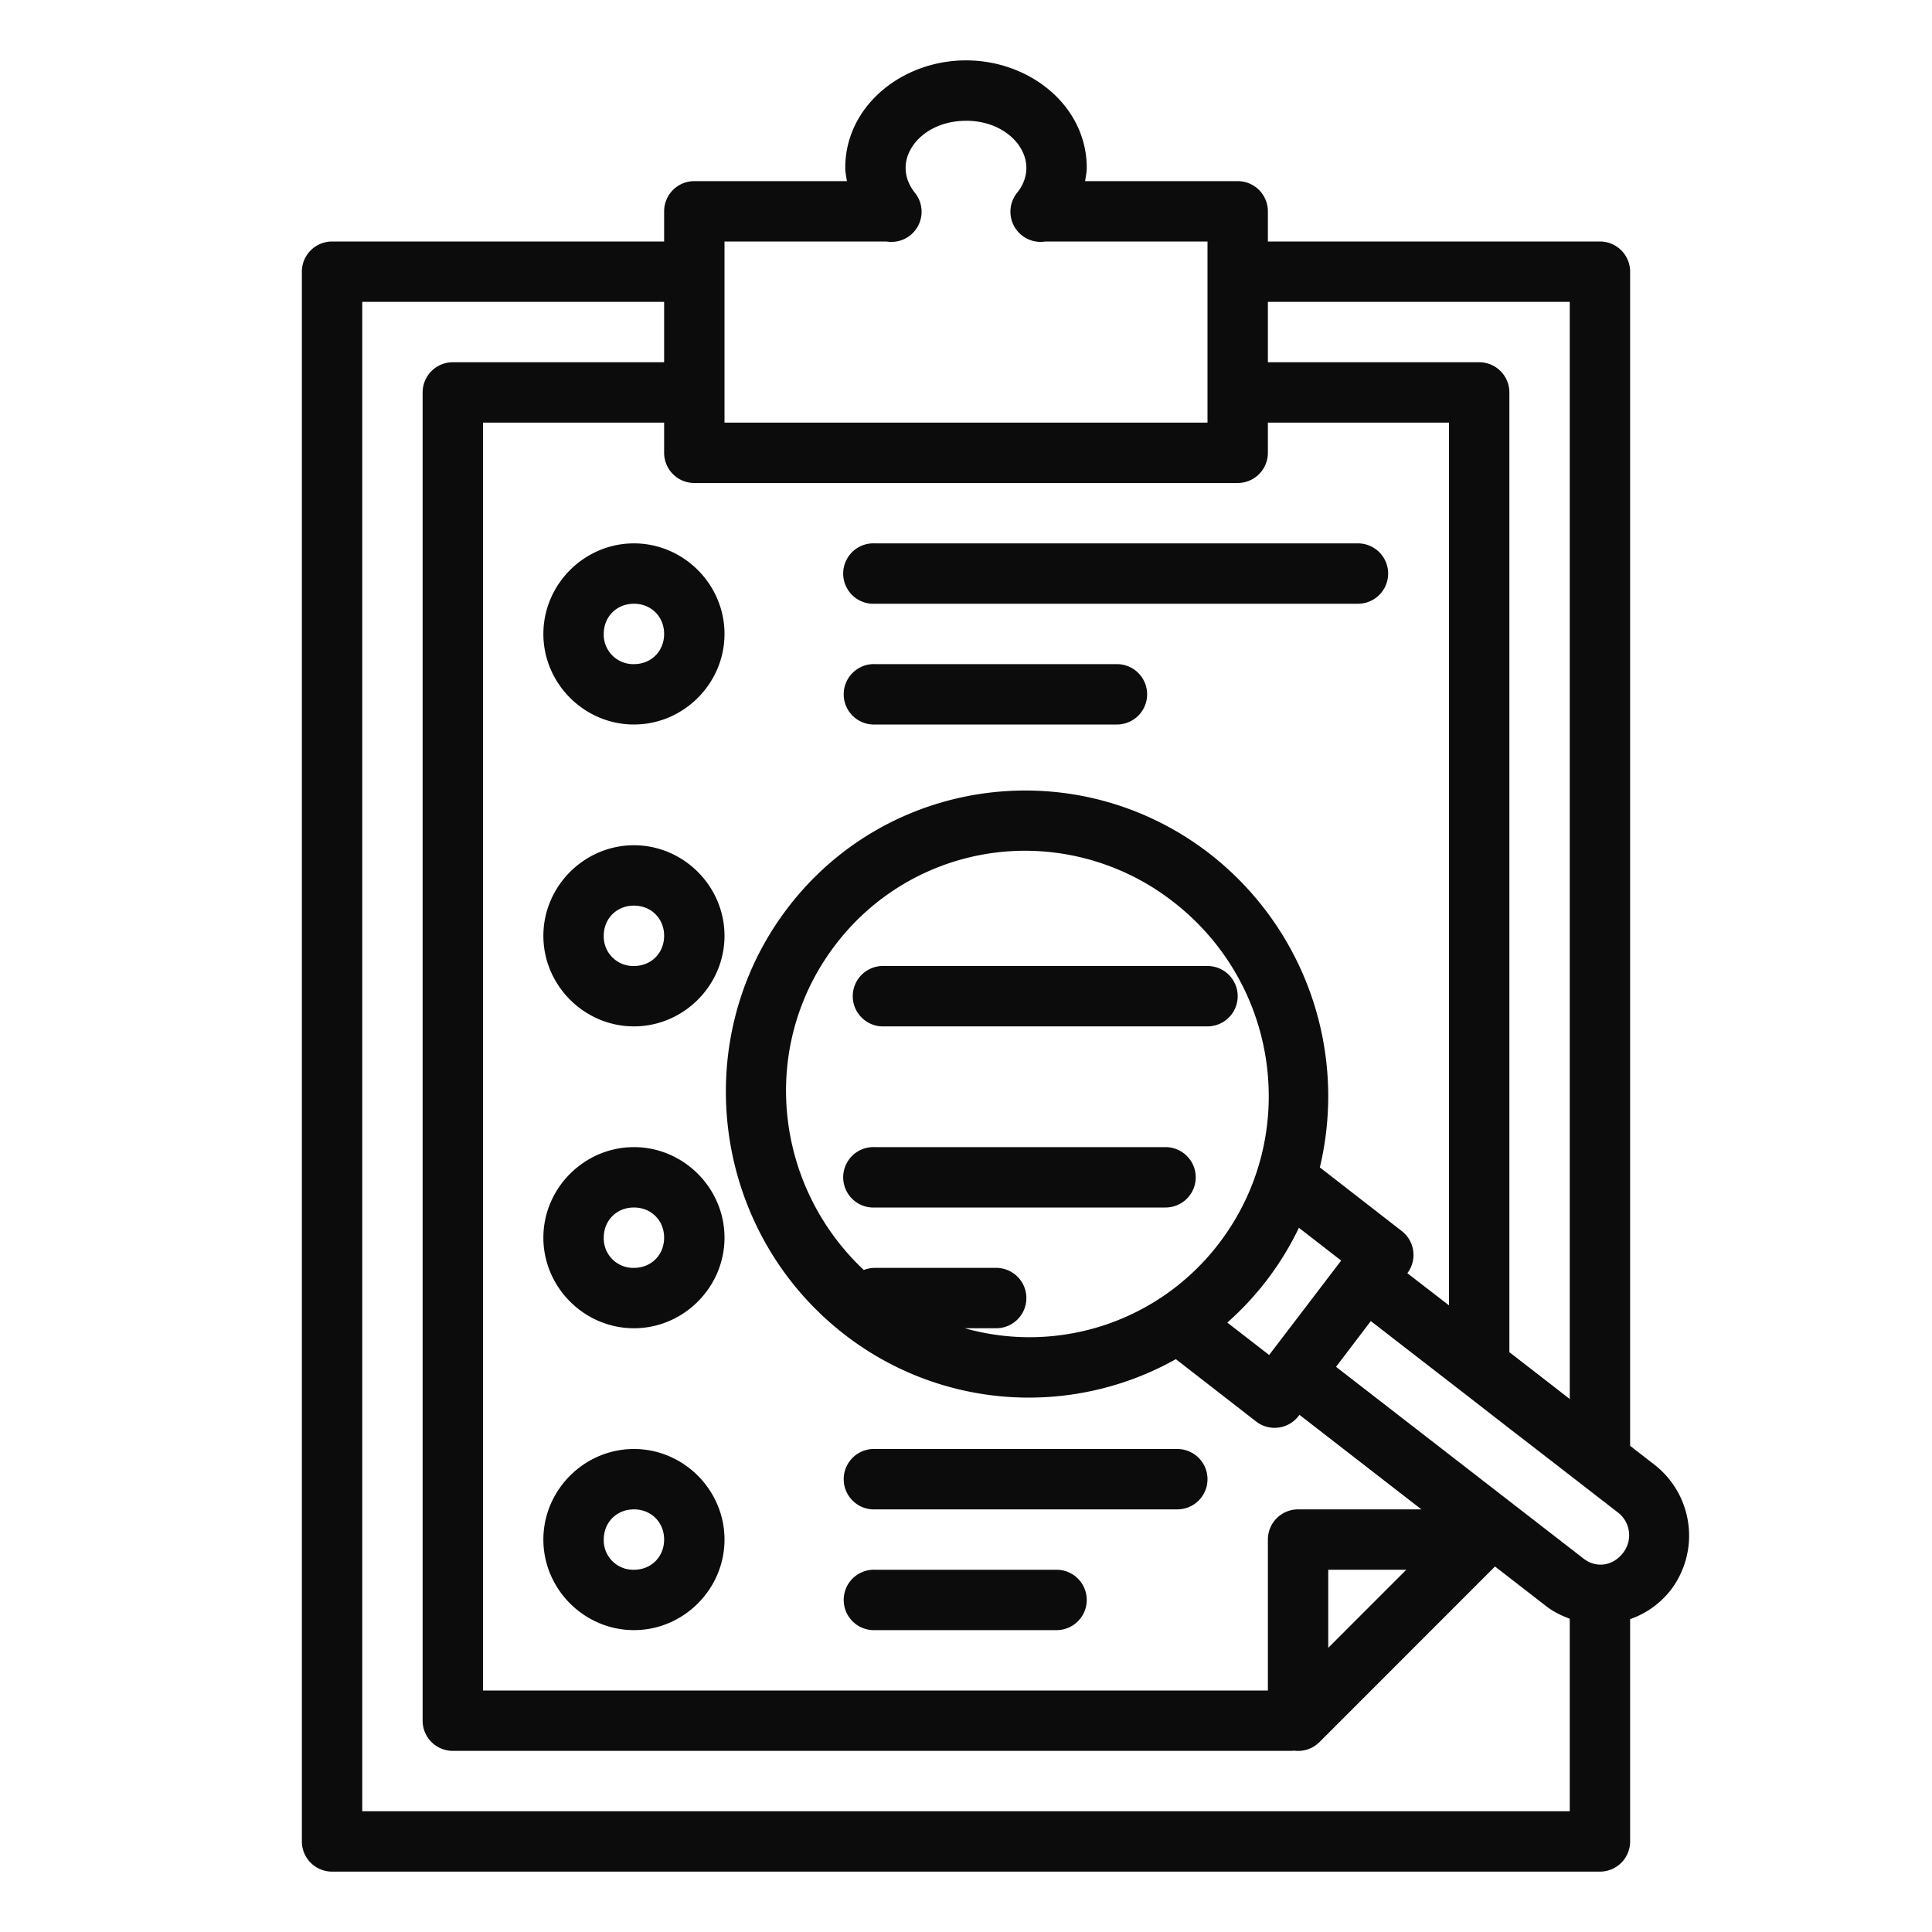 <svg xmlns="http://www.w3.org/2000/svg" viewBox="0 0 32 32" id="5342">
  <path d="M16 1c-1.059 0-2 .756-2 1.78 0 .075.017.146.027.22H11.5a.5.5 0 0 0-.5.5V4H5.5a.5.5 0 0 0-.5.5v26a.5.5 0 0 0 .5.5h21a.5.5 0 0 0 .5-.5v-3.682a1.46 1.46 0 0 0 .676-.486 1.489 1.489 0 0 0-.268-2.068L27 23.947V4.5a.5.5 0 0 0-.5-.5H21v-.5a.5.5 0 0 0-.5-.5h-2.527c.01-.074.027-.145.027-.22C18 1.755 17.059 1 16 1zm0 1c.598 0 1 .39 1 .78 0 .096-.023.189-.066.277a.727.727 0 0 1-.082.129.5.5 0 0 0 .464.814H20v3h-8V4h2.682a.5.5 0 0 0 .466-.814.744.744 0 0 1-.082-.13A.616.616 0 0 1 15 2.78c0-.39.402-.779 1-.779zM6 5h5v1H7.5a.5.5 0 0 0-.5.5v22a.5.5 0 0 0 .5.5h13.873a.5.5 0 0 0 .06-.004.5.5 0 0 0 .42-.14l2.909-2.91.851.66c.12.092.252.155.387.205V30H6V5zm15 0h5v18.172l-.377-.293-.623-.483V6.5a.5.5 0 0 0-.5-.5H21V5zM8 7h3v.5a.5.5 0 0 0 .5.5h9a.5.5 0 0 0 .5-.5V7h3V21.621l-.69-.533a.5.5 0 0 0-.091-.697l-1.358-1.055a5.088 5.088 0 0 0-1.822-5.193c-2.187-1.696-5.327-1.294-6.996.9-1.67 2.194-1.244 5.363.943 7.059a4.978 4.978 0 0 0 5.49.41l1.33 1.033a.5.5 0 0 0 .706-.096l.011-.015L23.543 25H21.5a.5.5 0 0 0-.5.5V28H8V7zm2.5 2C9.678 9 9 9.678 9 10.5s.678 1.5 1.5 1.5 1.5-.678 1.5-1.5S11.322 9 10.5 9zm3.941 0a.5.5 0 0 0 .051 1h8a.5.5 0 1 0 0-1h-8a.5.5 0 0 0-.05 0zM10.5 10c.286 0 .5.214.5.5 0 .286-.214.5-.5.5a.488.488 0 0 1-.5-.5c0-.286.214-.5.5-.5zm3.95 1a.5.5 0 0 0 .05 1h4a.5.5 0 1 0 0-1h-4a.5.5 0 0 0-.05 0zm-3.95 3c-.822 0-1.5.678-1.5 1.5s.678 1.5 1.5 1.5 1.5-.678 1.5-1.5-.678-1.5-1.5-1.5zm6.74.1a4 4 0 0 1 2.194.838c1.762 1.365 2.102 3.888.761 5.65A3.946 3.946 0 0 1 15.98 22h.52a.5.5 0 1 0 0-1h-2a.5.5 0 0 0-.193.035c-1.495-1.407-1.735-3.723-.475-5.379A3.944 3.944 0 0 1 17.24 14.1zm-6.74.9c.286 0 .5.214.5.5 0 .286-.214.5-.5.5a.488.488 0 0 1-.5-.5c0-.286.214-.5.5-.5zm4.1 1a.5.5 0 0 0 .05 1H20a.5.5 0 1 0 0-1h-5.35a.5.5 0 0 0-.05 0zm-4.1 3c-.822 0-1.5.678-1.5 1.5s.678 1.5 1.5 1.5 1.5-.678 1.5-1.5-.678-1.5-1.5-1.5zm3.941 0a.5.5 0 0 0 .051 1h4.813a.5.5 0 1 0 0-1h-4.813a.5.5 0 0 0-.05 0zM10.5 20c.286 0 .5.214.5.5 0 .286-.214.5-.5.5a.488.488 0 0 1-.5-.5c0-.286.214-.5.5-.5zm11.014.336.7.543-1.193 1.564-.693-.537a4.952 4.952 0 0 0 1.186-1.57zm1.191 1.545.736.57.85.658.719.559.613.473 1.174.91a.474.474 0 0 1 .084.672c-.169.217-.444.255-.654.091l-4.098-3.175.576-.758zM10.5 24c-.822 0-1.5.678-1.5 1.5s.678 1.5 1.5 1.5 1.5-.678 1.5-1.5-.678-1.5-1.5-1.5zm3.95 0a.5.5 0 0 0 .05 1h5a.5.5 0 1 0 0-1h-5a.5.5 0 0 0-.05 0zm-3.95 1c.286 0 .5.214.5.5 0 .286-.214.5-.5.5a.488.488 0 0 1-.5-.5c0-.286.214-.5.5-.5zm3.95 1a.5.5 0 0 0 .05 1h3a.5.5 0 1 0 0-1h-3a.5.5 0 0 0-.05 0zM22 26h1.293L22 27.293V26z" color="#000" font-family="sans-serif" font-weight="400" overflow="visible" style="line-height:normal;text-indent:0;text-align:start;text-decoration-line:none;text-decoration-style:solid;text-decoration-color:#000;text-transform:none;block-progression:tb;isolation:auto;mix-blend-mode:normal" fill="#0c0c0c" class="color000000 svgShape"></path>
</svg>
